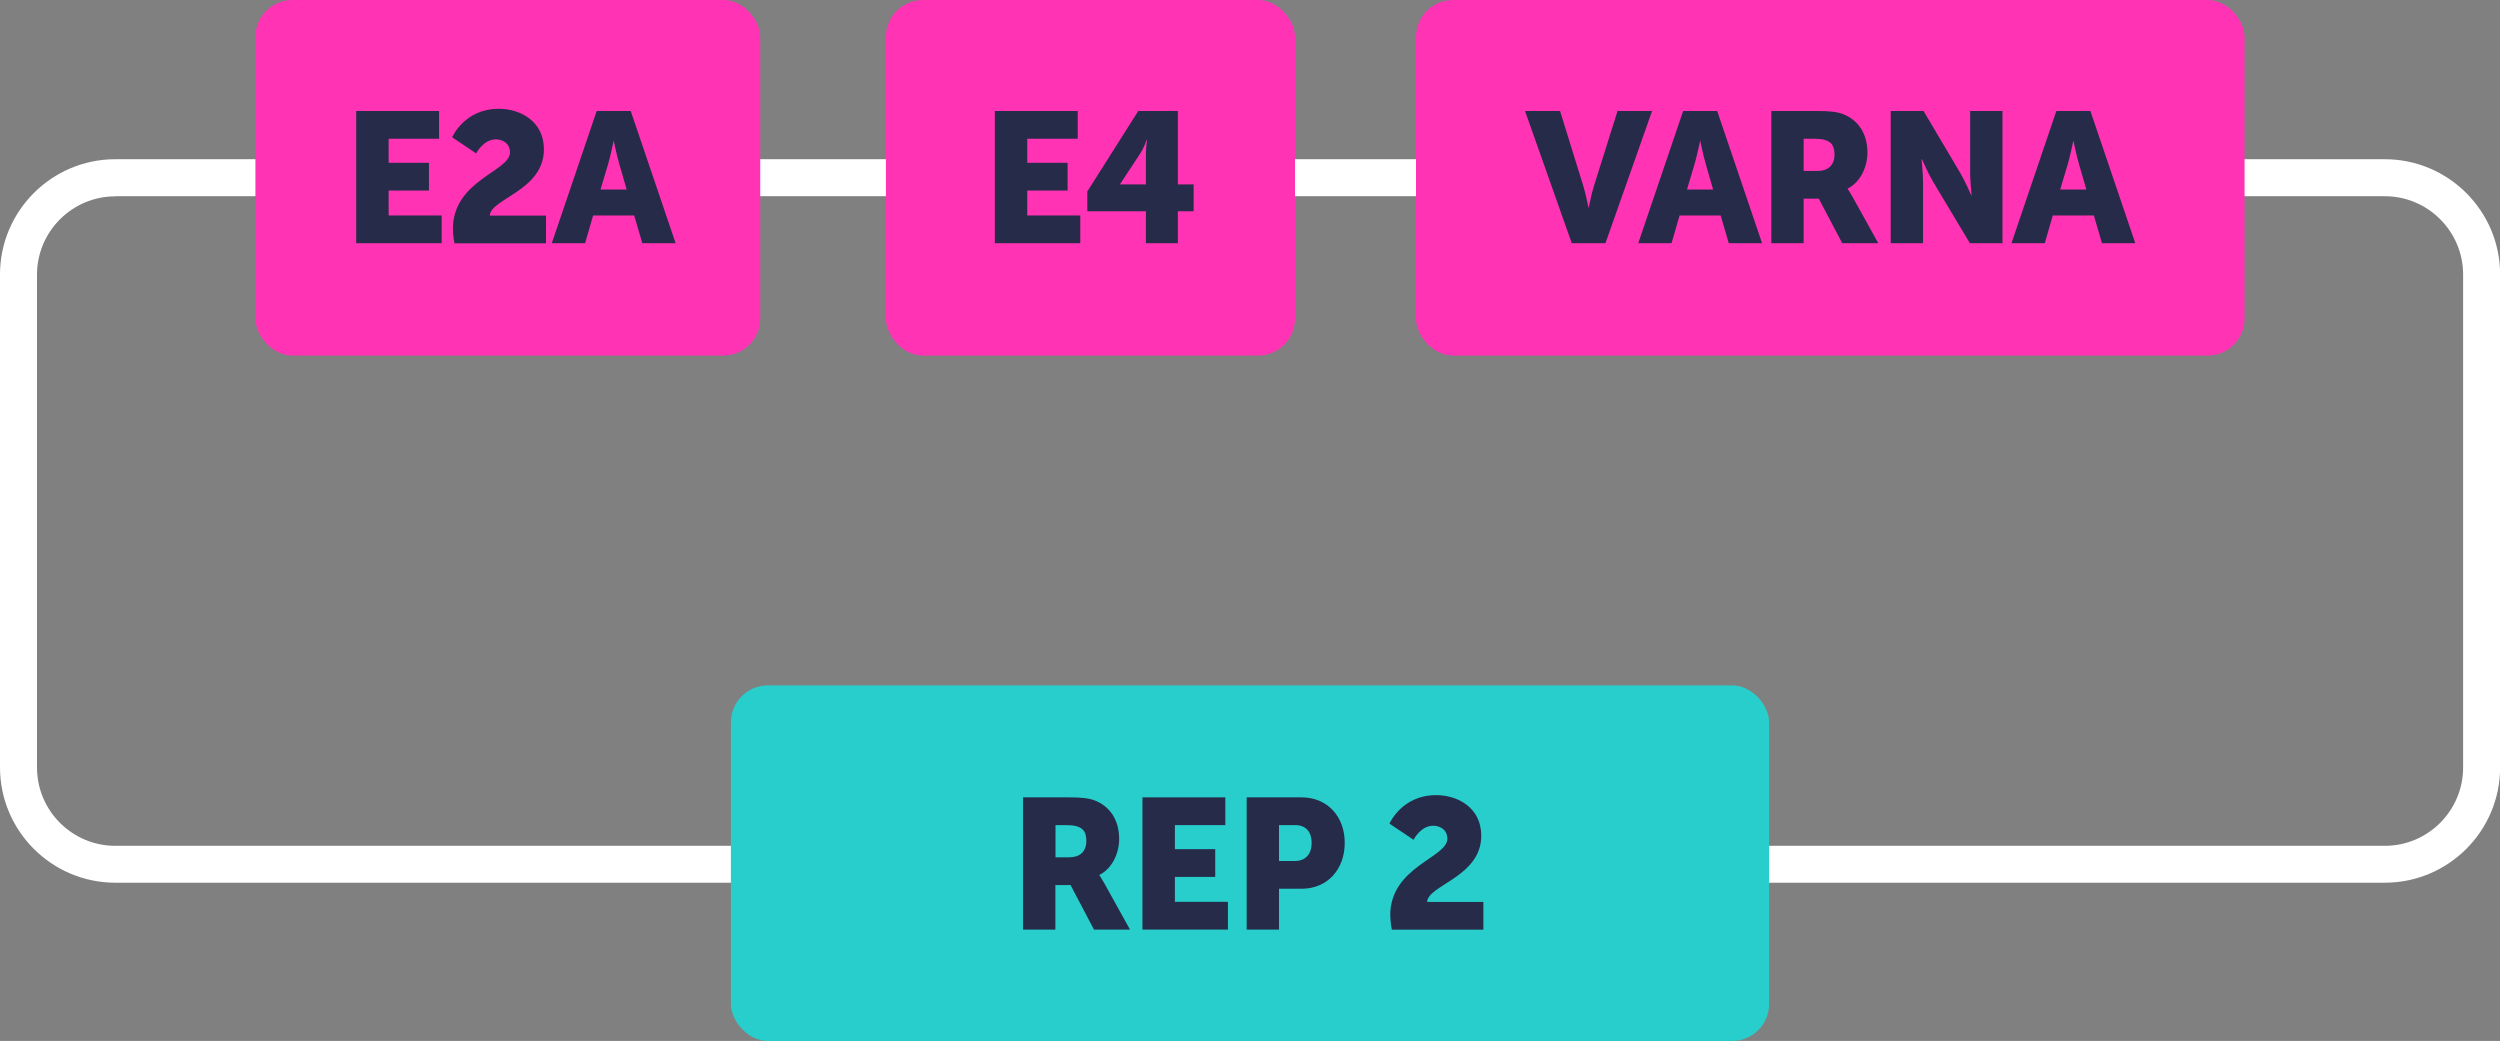 <?xml version="1.0" encoding="UTF-8"?>
<svg id="Layer_1" data-name="Layer 1" xmlns="http://www.w3.org/2000/svg" viewBox="0 0 202.7 84.4">
  <rect x="0" y="0" width="202.7" height="84.4" fill="#808080" stroke="none"/>
  <defs>
    <style>
      .cls-1 {
        fill: #27cecb;
      }

      .cls-2 {
        fill: #fff;
      }

      .cls-3 {
        fill: #262b49;
      }

      .cls-4 {
        fill: #ff33b4;
      }
    </style>
  </defs>
  <path class="cls-2" d="M193.35,71.57H9.35c-5.15,0-9.35-4.19-9.35-9.35V22.26c0-5.15,4.19-9.35,9.35-9.35h184.01c5.15,0,9.35,4.19,9.35,9.35v39.96c0,5.15-4.19,9.35-9.35,9.35ZM9.35,15.92c-3.5,0-6.35,2.85-6.35,6.35v39.96c0,3.5,2.85,6.35,6.35,6.35h184.01c3.5,0,6.35-2.85,6.35-6.35V22.26c0-3.5-2.85-6.35-6.35-6.35H9.35Z"/>
  <rect class="cls-1" x="59.26" y="55.57" width="84.18" height="28.83" rx="3" ry="3"/>
  <g>
    <g>
      <rect class="cls-4" x="20.71" width="40.93" height="28.83" rx="3" ry="3"/>
      <g>
        <path class="cls-3" d="M28.88,9h6.72v2.25h-4.09v1.95h3.27v2.25h-3.27v2.02h4.3v2.25h-6.93v-10.72Z"/>
        <path class="cls-3" d="M36.72,18.57c0-3.96,4.63-4.67,4.63-6.21,0-.75-.6-1.06-1.15-1.06-1.02,0-1.59,1.14-1.59,1.14l-1.95-1.31s.99-2.31,3.78-2.31c1.75,0,3.66,1.01,3.66,3.29,0,3.34-4.32,3.99-4.39,5.37h4.56v2.25h-7.42c-.08-.42-.12-.79-.12-1.15Z"/>
        <path class="cls-3" d="M51.43,17.47h-3.34l-.65,2.25h-2.7l3.64-10.72h2.76l3.64,10.72h-2.7l-.66-2.25ZM49.75,11.44s-.24,1.17-.44,1.85l-.62,2.08h2.12l-.6-2.08c-.2-.68-.44-1.85-.44-1.85h-.03Z"/>
      </g>
    </g>
    <g>
      <rect class="cls-4" x="71.83" width="33.17" height="28.83" rx="3" ry="3"/>
      <g>
        <path class="cls-3" d="M80.66,9h6.72v2.25h-4.09v1.95h3.27v2.25h-3.27v2.02h4.3v2.25h-6.93v-10.72Z"/>
        <path class="cls-3" d="M88.15,15.54l4.14-6.54h3.21v5.95h1.28v2.18h-1.28v2.59h-2.59v-2.59h-4.75v-1.59ZM92.91,14.95v-2.4c0-.58.09-1.2.09-1.2h-.03s-.23.66-.53,1.11l-1.62,2.46v.03h2.08Z"/>
      </g>
    </g>
    <g>
      <rect class="cls-4" x="114.81" width="67.18" height="28.83" rx="3" ry="3"/>
      <g>
        <path class="cls-3" d="M123.64,9h2.85l1.89,6.1c.21.67.41,1.72.41,1.72h.03s.2-1.05.41-1.72l1.92-6.1h2.8l-3.78,10.72h-2.73l-3.79-10.72Z"/>
        <path class="cls-3" d="M139.52,17.47h-3.34l-.65,2.25h-2.7l3.64-10.72h2.76l3.64,10.72h-2.7l-.66-2.25ZM137.84,11.44s-.24,1.17-.44,1.85l-.62,2.08h2.12l-.6-2.08c-.2-.68-.44-1.85-.44-1.85h-.03Z"/>
        <path class="cls-3" d="M143.61,9h3.74c1.09,0,1.62.08,2.08.25,1.21.47,1.98,1.56,1.98,3.12,0,1.14-.54,2.38-1.6,2.92v.03s.15.2.4.65l2.08,3.75h-2.92l-1.9-3.61h-1.23v3.61h-2.62v-10.72ZM147.37,13.86c.84,0,1.37-.46,1.37-1.32,0-.81-.3-1.29-1.62-1.29h-.88v2.61h1.14Z"/>
        <path class="cls-3" d="M153.3,9h2.66l2.97,5.01c.42.71.9,1.83.9,1.83h.03s-.12-1.15-.12-1.83v-5.01h2.62v10.72h-2.64l-2.99-4.99c-.42-.71-.9-1.83-.9-1.83h-.03s.12,1.15.12,1.83v4.99h-2.62v-10.72Z"/>
        <path class="cls-3" d="M169.78,17.47h-3.34l-.65,2.25h-2.7l3.64-10.72h2.76l3.64,10.72h-2.7l-.66-2.25ZM168.1,11.44s-.24,1.17-.44,1.85l-.62,2.08h2.12l-.6-2.08c-.2-.68-.44-1.85-.44-1.85h-.03Z"/>
      </g>
    </g>
  </g>
  <g>
    <path class="cls-3" d="M82.94,64.65h3.74c1.09,0,1.62.08,2.08.25,1.21.47,1.98,1.56,1.98,3.12,0,1.14-.54,2.38-1.6,2.92v.03s.15.2.4.65l2.08,3.75h-2.92l-1.9-3.61h-1.23v3.61h-2.62v-10.72ZM86.71,69.51c.84,0,1.37-.46,1.37-1.32,0-.81-.3-1.29-1.62-1.29h-.88v2.61h1.14Z"/>
    <path class="cls-3" d="M92.63,64.65h6.72v2.25h-4.09v1.95h3.27v2.25h-3.27v2.02h4.3v2.25h-6.93v-10.72Z"/>
    <path class="cls-3" d="M101.07,64.65h4.46c2.08,0,3.5,1.53,3.5,3.69s-1.41,3.72-3.5,3.72h-1.83v3.31h-2.62v-10.72ZM104.98,69.81c.92,0,1.37-.61,1.37-1.47s-.45-1.44-1.32-1.44h-1.33v2.91h1.29Z"/>
    <path class="cls-3" d="M112.72,74.22c0-3.96,4.63-4.67,4.63-6.21,0-.75-.6-1.06-1.15-1.06-1.02,0-1.59,1.14-1.59,1.14l-1.95-1.31s.99-2.31,3.78-2.31c1.75,0,3.66,1.01,3.66,3.29,0,3.34-4.32,3.99-4.39,5.37h4.56v2.25h-7.42c-.08-.42-.12-.79-.12-1.15Z"/>
  </g>
</svg>